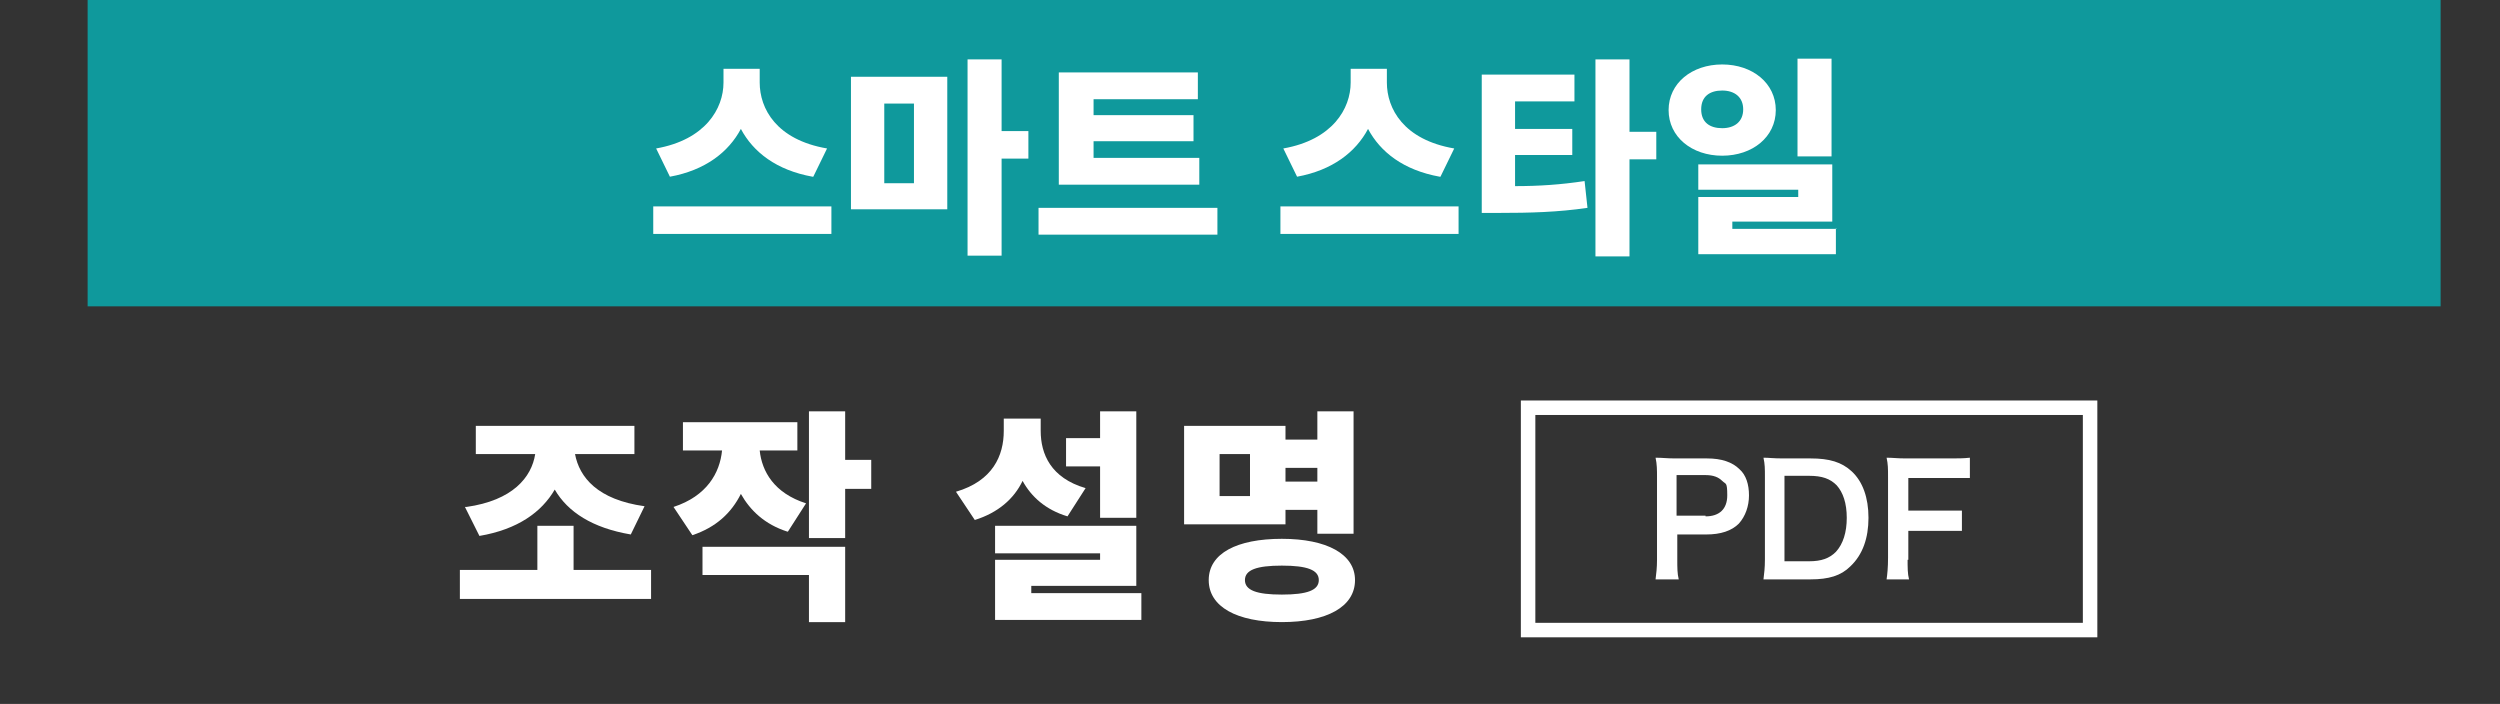 <?xml version="1.0" encoding="UTF-8"?>
<svg xmlns="http://www.w3.org/2000/svg" version="1.1" viewBox="0 0 345.2 97.2">
  <rect x="0" y="0" width="345.2" height="97.2" fill="#333333" stroke="none"/>
  <defs>
    <style>
      .cls-1 {
        fill: #0f999c;
      }

      .cls-2 {
        fill: #fff;
      }

      .cls-3 {
        fill: none;
        stroke: #fff;
        stroke-miterlimit: 10;
        stroke-width: 2px;
      }
    </style>
  </defs>
  <!-- Generator: Adobe Illustrator 28.6.0, SVG Export Plug-In . SVG Version: 1.2.0 Build 709)  -->
  <g>
    <g id="_レイヤー_1" data-name="レイヤー_1">
      <rect class="cls-1" x="12.1" y="0" width="324.9" height="42.3"/>
      <g>
        <path class="cls-2" d="M114.8,28.5v3.8h-24.6v-3.8h24.6ZM112.2,24.4c-5-.9-8.2-3.4-9.9-6.6-1.7,3.2-4.9,5.7-9.8,6.6l-1.9-3.9c6.8-1.2,9.3-5.5,9.3-9.1v-1.9h5v1.9c0,3.6,2.3,7.9,9.3,9.1l-1.9,3.9Z"/>
        <path class="cls-2" d="M117.5,10.6h13.3v18.3h-13.3V10.6ZM122.1,25.3h4.1v-11h-4.1v11ZM142,21.9h-3.7v13.4h-4.7V8.2h4.7v9.9h3.7v3.8Z"/>
        <path class="cls-2" d="M168.1,28.7v3.7h-24.7v-3.7h24.7ZM165.6,25.5h-19.4v-15.5h19.2v3.7h-14.4v2.2h13.8v3.6h-13.8v2.3h14.6v3.7Z"/>
        <path class="cls-2" d="M201.4,28.5v3.8h-24.6v-3.8h24.6ZM198.8,24.4c-5-.9-8.2-3.4-9.9-6.6-1.7,3.2-4.9,5.7-9.8,6.6l-1.9-3.9c6.8-1.2,9.3-5.5,9.3-9.1v-1.9h5v1.9c0,3.6,2.3,7.9,9.3,9.1l-1.9,3.9Z"/>
        <path class="cls-2" d="M209.2,25.7c3.3,0,6.3-.2,9.6-.7l.4,3.7c-4.1.6-7.9.7-12.3.7h-2.3V10.3h12.8v3.7h-8.2v3.8h7.9v3.6h-7.9v4.3ZM228.7,22h-3.7v13.4h-4.7V8.2h4.7v10h3.7v3.8Z"/>
        <path class="cls-2" d="M237.8,21.5c-4.2,0-7.4-2.6-7.4-6.3s3.2-6.3,7.4-6.3,7.4,2.6,7.4,6.3-3.2,6.3-7.4,6.3ZM253.5,31.5v3.6h-19v-7.9h13.8v-1h-13.8v-3.5h18.5v7.9h-13.8v1h14.4ZM237.8,17.7c1.7,0,2.9-.9,2.9-2.6s-1.2-2.6-2.9-2.6-2.9.8-2.9,2.6,1.2,2.6,2.9,2.6ZM252.9,21.6h-4.7v-13.5h4.7v13.5Z"/>
      </g>
      <g>
        <g>
          <path class="cls-2" d="M228.6,80c.1-.8.2-1.6.2-2.7v-11.4c0-1,0-1.8-.2-2.7.9,0,1.6.1,2.7.1h4.4c2,0,3.5.5,4.5,1.5.9.8,1.3,2.1,1.3,3.6s-.5,2.9-1.4,3.9c-1,1-2.5,1.5-4.5,1.5h-4v3.5c0,1.1,0,1.9.2,2.7h-3.2ZM235.5,71.3c1.9,0,3-1,3-2.9s-.2-1.5-.7-2-1.2-.8-2.3-.8h-4v5.6h4Z"/>
          <path class="cls-2" d="M243.7,65.9c0-1.2,0-1.8-.2-2.7.8,0,1.3.1,2.7.1h3.8c2.6,0,4.3.5,5.7,1.8,1.5,1.4,2.3,3.6,2.3,6.4s-.8,5.1-2.5,6.7c-1.3,1.3-3,1.8-5.5,1.8h-3.8c-1.3,0-1.8,0-2.7,0,.1-.9.2-1.5.2-2.8v-11.4ZM249.8,77.5c1.7,0,2.8-.4,3.7-1.3,1-1.1,1.5-2.7,1.5-4.7s-.5-3.5-1.4-4.5c-.9-.9-2-1.3-3.8-1.3h-3.4v11.8h3.4Z"/>
          <path class="cls-2" d="M263.4,77c0,1.5,0,2.2.2,3h-3.1c.1-.7.2-1.6.2-3v-11.1c0-1.2,0-1.8-.2-2.7.9,0,1.4.1,2.7.1h5.9c1.3,0,2,0,2.9-.1v2.8c-.8,0-1.5,0-2.9,0h-5.6v4.5h4.5c1.3,0,2,0,2.9,0v2.8c-.8,0-1.6,0-2.9,0h-4.5v4h-.1Z"/>
        </g>
        <rect class="cls-3" x="211" y="56.3" width="77.6" height="30.7"/>
      </g>
      <g>
        <path class="cls-2" d="M89.9,78.7v4h-26.4v-4h10.7v-6.1h5v6.1h10.7ZM64.4,70c6.4-.9,9-4.1,9.5-7.3h-8.2v-3.9h21.9v3.9h-8.2c.6,3.2,3.1,6.3,9.6,7.2l-1.9,3.9c-5.3-.9-8.7-3.1-10.5-6.2-1.8,3.1-5.1,5.5-10.4,6.4l-2-4Z"/>
        <path class="cls-2" d="M108.7,73.4c-3.1-1-5.1-2.9-6.4-5.2-1.3,2.6-3.4,4.6-6.7,5.7l-2.6-3.9c4.6-1.5,6.4-4.7,6.7-7.8h-5.4v-3.9h15.8v3.9h-5.2c.3,2.9,2,5.9,6.4,7.3l-2.5,3.9ZM97,75.5h19.7v10.4h-5v-6.5h-14.7v-3.9ZM120.3,67.5h-3.6v6.8h-5v-17.5h5v6.7h3.6v4.1Z"/>
        <path class="cls-2" d="M147.4,71.3c-3-.9-5-2.7-6.2-4.9-1.2,2.5-3.4,4.4-6.6,5.4l-2.6-3.9c5.1-1.5,6.6-5,6.6-8.4v-1.7h5.1v1.7c0,3.2,1.4,6.5,6.2,7.9l-2.5,3.9ZM157.6,81.8v3.8h-20.2v-8.3h14.5v-.9h-14.5v-3.8h19.5v8.3h-14.5v1h15.2ZM151.9,64.4h-4.7v-3.9h4.7v-3.7h5v14.7h-5v-7.1Z"/>
        <path class="cls-2" d="M177.5,72.4h-14v-13.6h14v1.9h4.4v-3.9h5v16.9h-5v-3.3h-4.4v2ZM187.1,80.1c0,3.7-3.9,5.8-10.1,5.8s-10.1-2.1-10.1-5.8,3.9-5.7,10.1-5.7,10.1,2.1,10.1,5.7ZM172.6,62.7h-4.2v5.8h4.2v-5.8ZM182.1,80.1c0-1.4-1.6-2-5.1-2s-5.1.6-5.1,2,1.6,2,5.1,2,5.1-.6,5.1-2ZM177.5,64.6v1.9h4.4v-1.9h-4.4Z"/>
      </g>
    </g>
  </g>
</svg>
